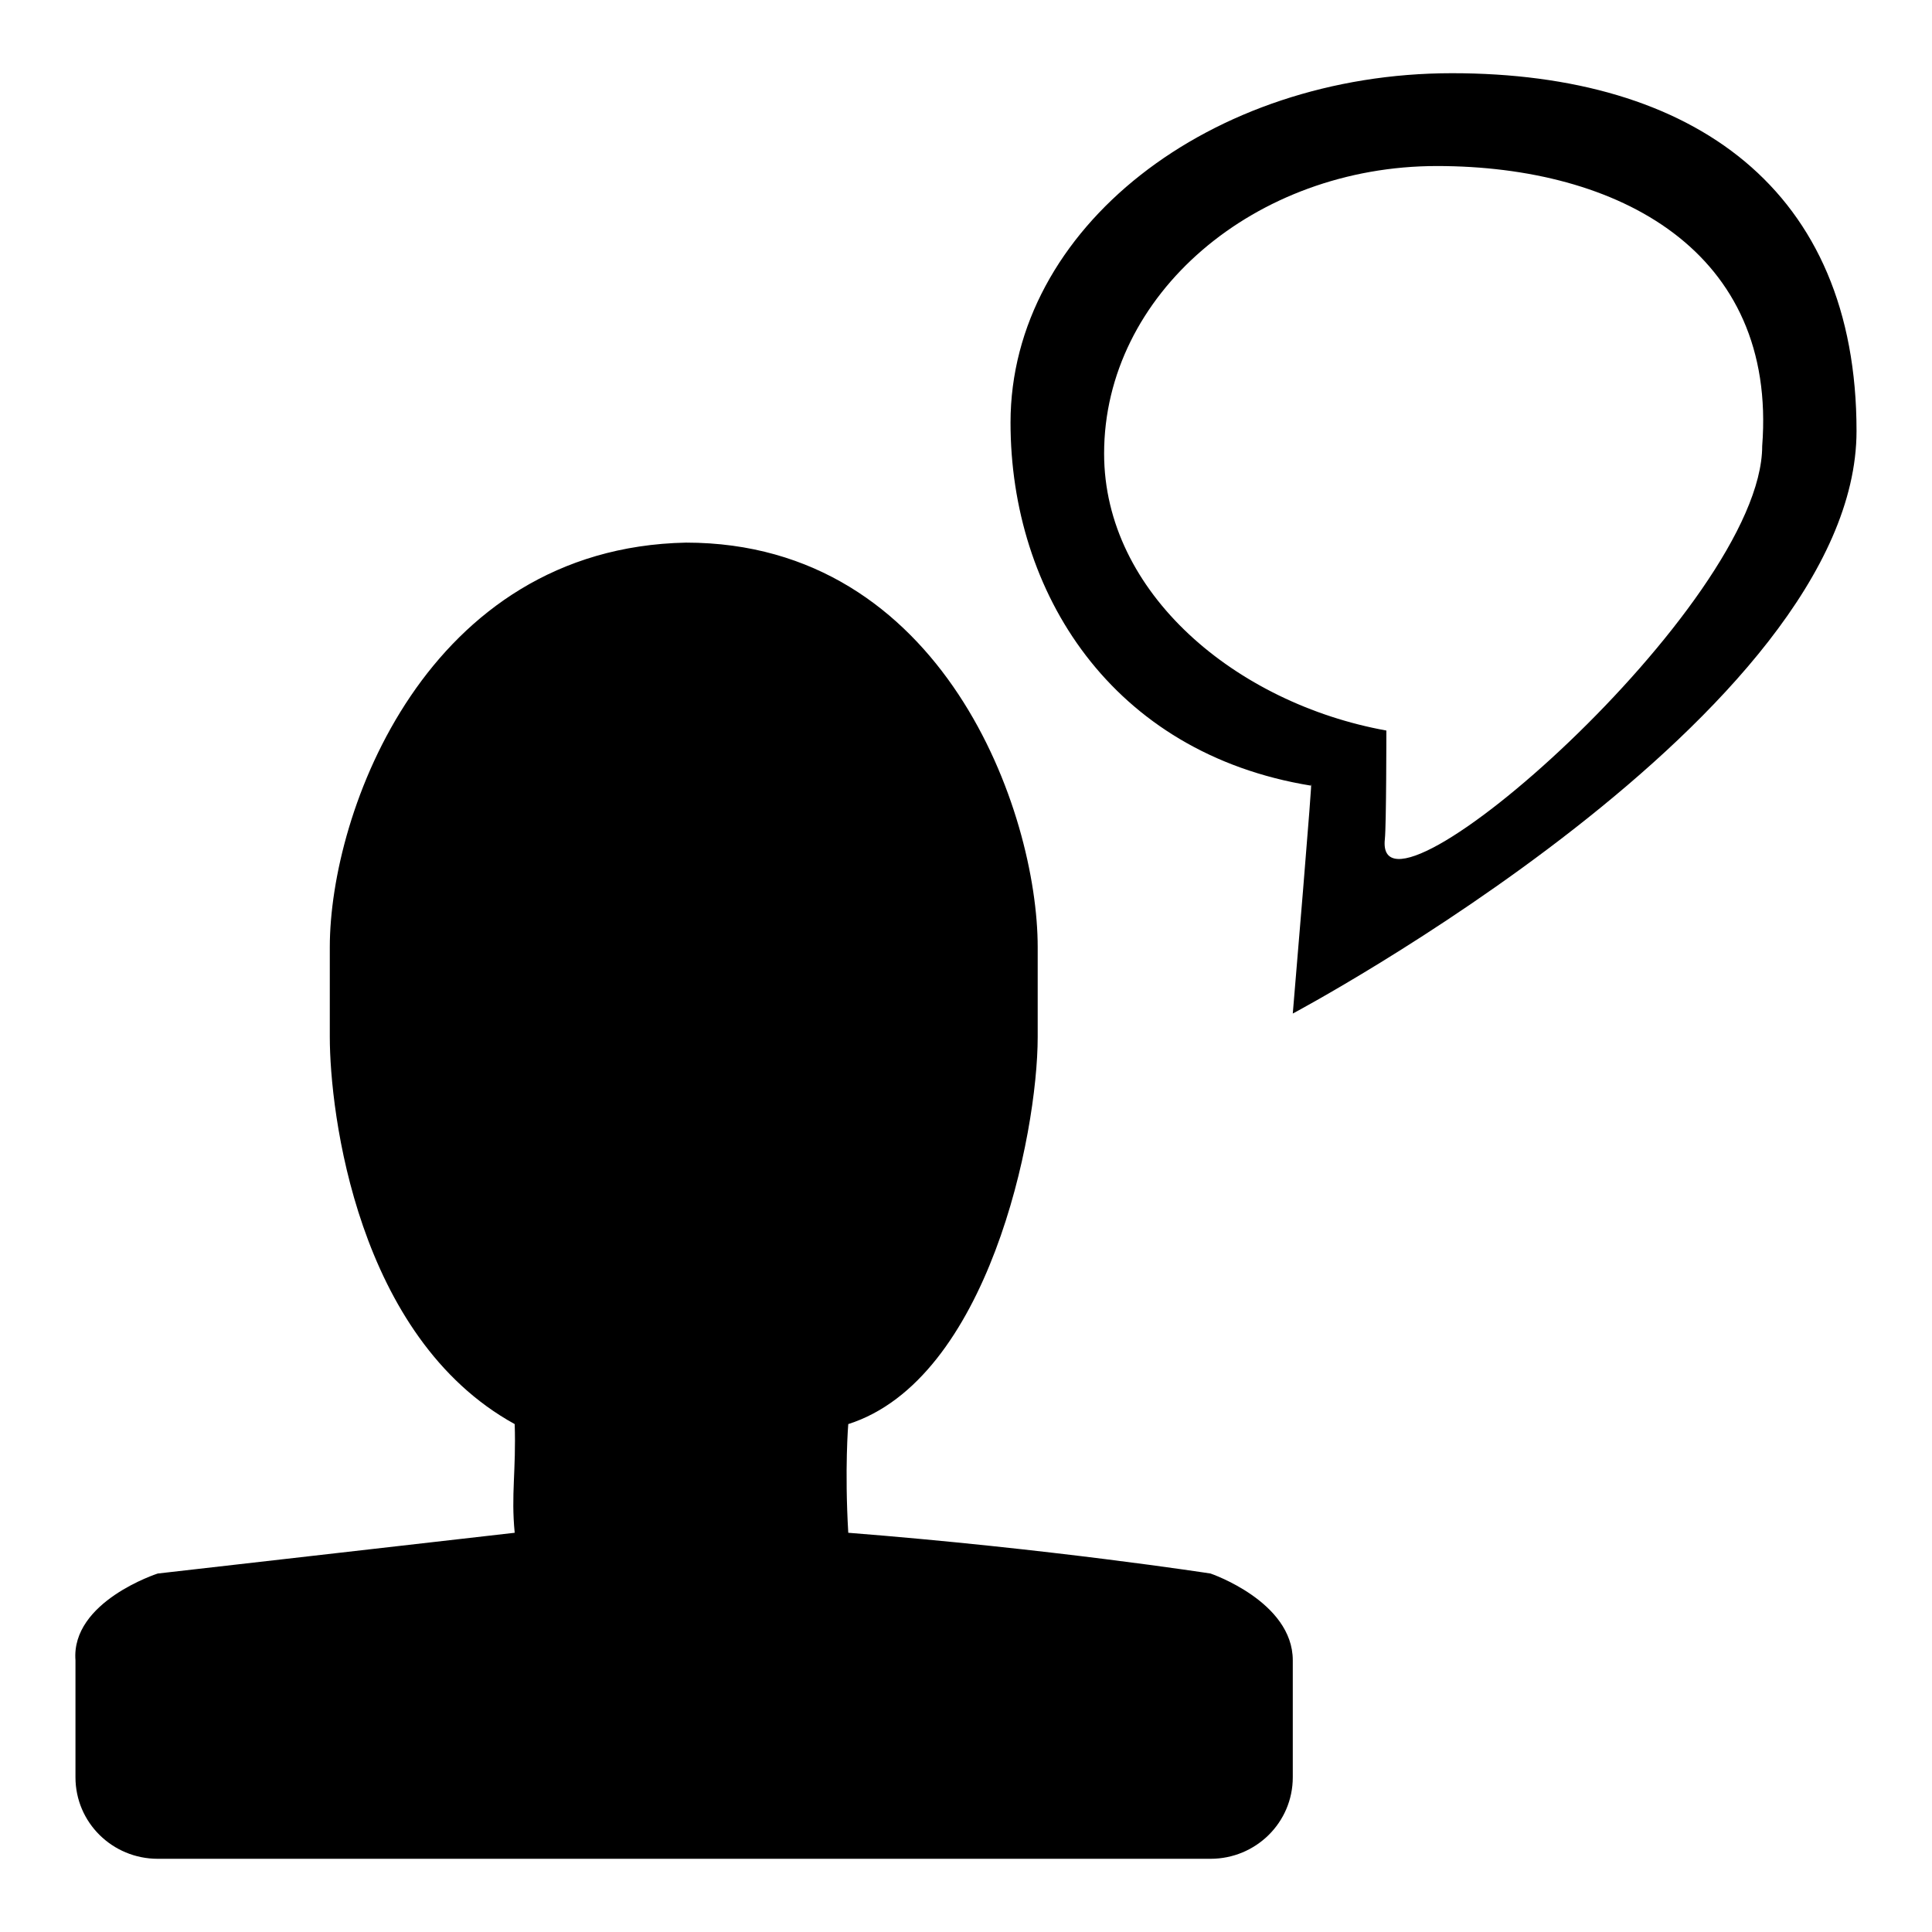 <?xml version="1.0" encoding="utf-8"?>
<!-- Svg Vector Icons : http://www.onlinewebfonts.com/icon -->
<!DOCTYPE svg PUBLIC "-//W3C//DTD SVG 1.1//EN" "http://www.w3.org/Graphics/SVG/1.1/DTD/svg11.dtd">
<svg version="1.1" xmlns="http://www.w3.org/2000/svg" xmlns:xlink="http://www.w3.org/1999/xlink" x="0px" y="0px" viewBox="0 0 256 256" enable-background="new 0 0 256 256" xml:space="preserve">
<g> <path fill="#000000" d="M160.4,208.5c0,0-21.3-3.3-48-5.4c-0.5-8.5,0-14.4,0-14.4c18.5-5.9,25.1-38.3,25.1-51.3v-11.9 c0-17.9-12.5-53.6-46.6-53.6c-34.4,0.7-47.2,35.7-47.2,53.6v11.9c0,10,3.6,39.8,24.5,51.3c0.2,6.2-0.5,9.3,0,14.4l-47.3,5.4 c0,0-11.5,3.7-10.9,11.5v15.5c0,6,4.9,10.8,10.9,10.8h139.5c6,0,10.9-4.8,10.9-10.8V220C171.3,212.2,160.4,208.5,160.4,208.5z  M192.4,9.7c-32,0-58.5,20.5-58.5,46.3c0,22.5,13.4,43.8,39.8,48.1c0.4-3-2.4,30.2-2.4,30.2S246,94.6,246,57.1 C246,25.1,224.4,9.7,192.4,9.7z M233.5,59.1c0,21.1-51.5,66-50,52.1c0.2-1.9,0.2-14.4,0.2-14.4c-19.9-3.6-37.4-18.2-37.4-36.7 c0-21.1,20-38.1,44.1-38.1S235.5,33.3,233.5,59.1z"/></g>
</svg>